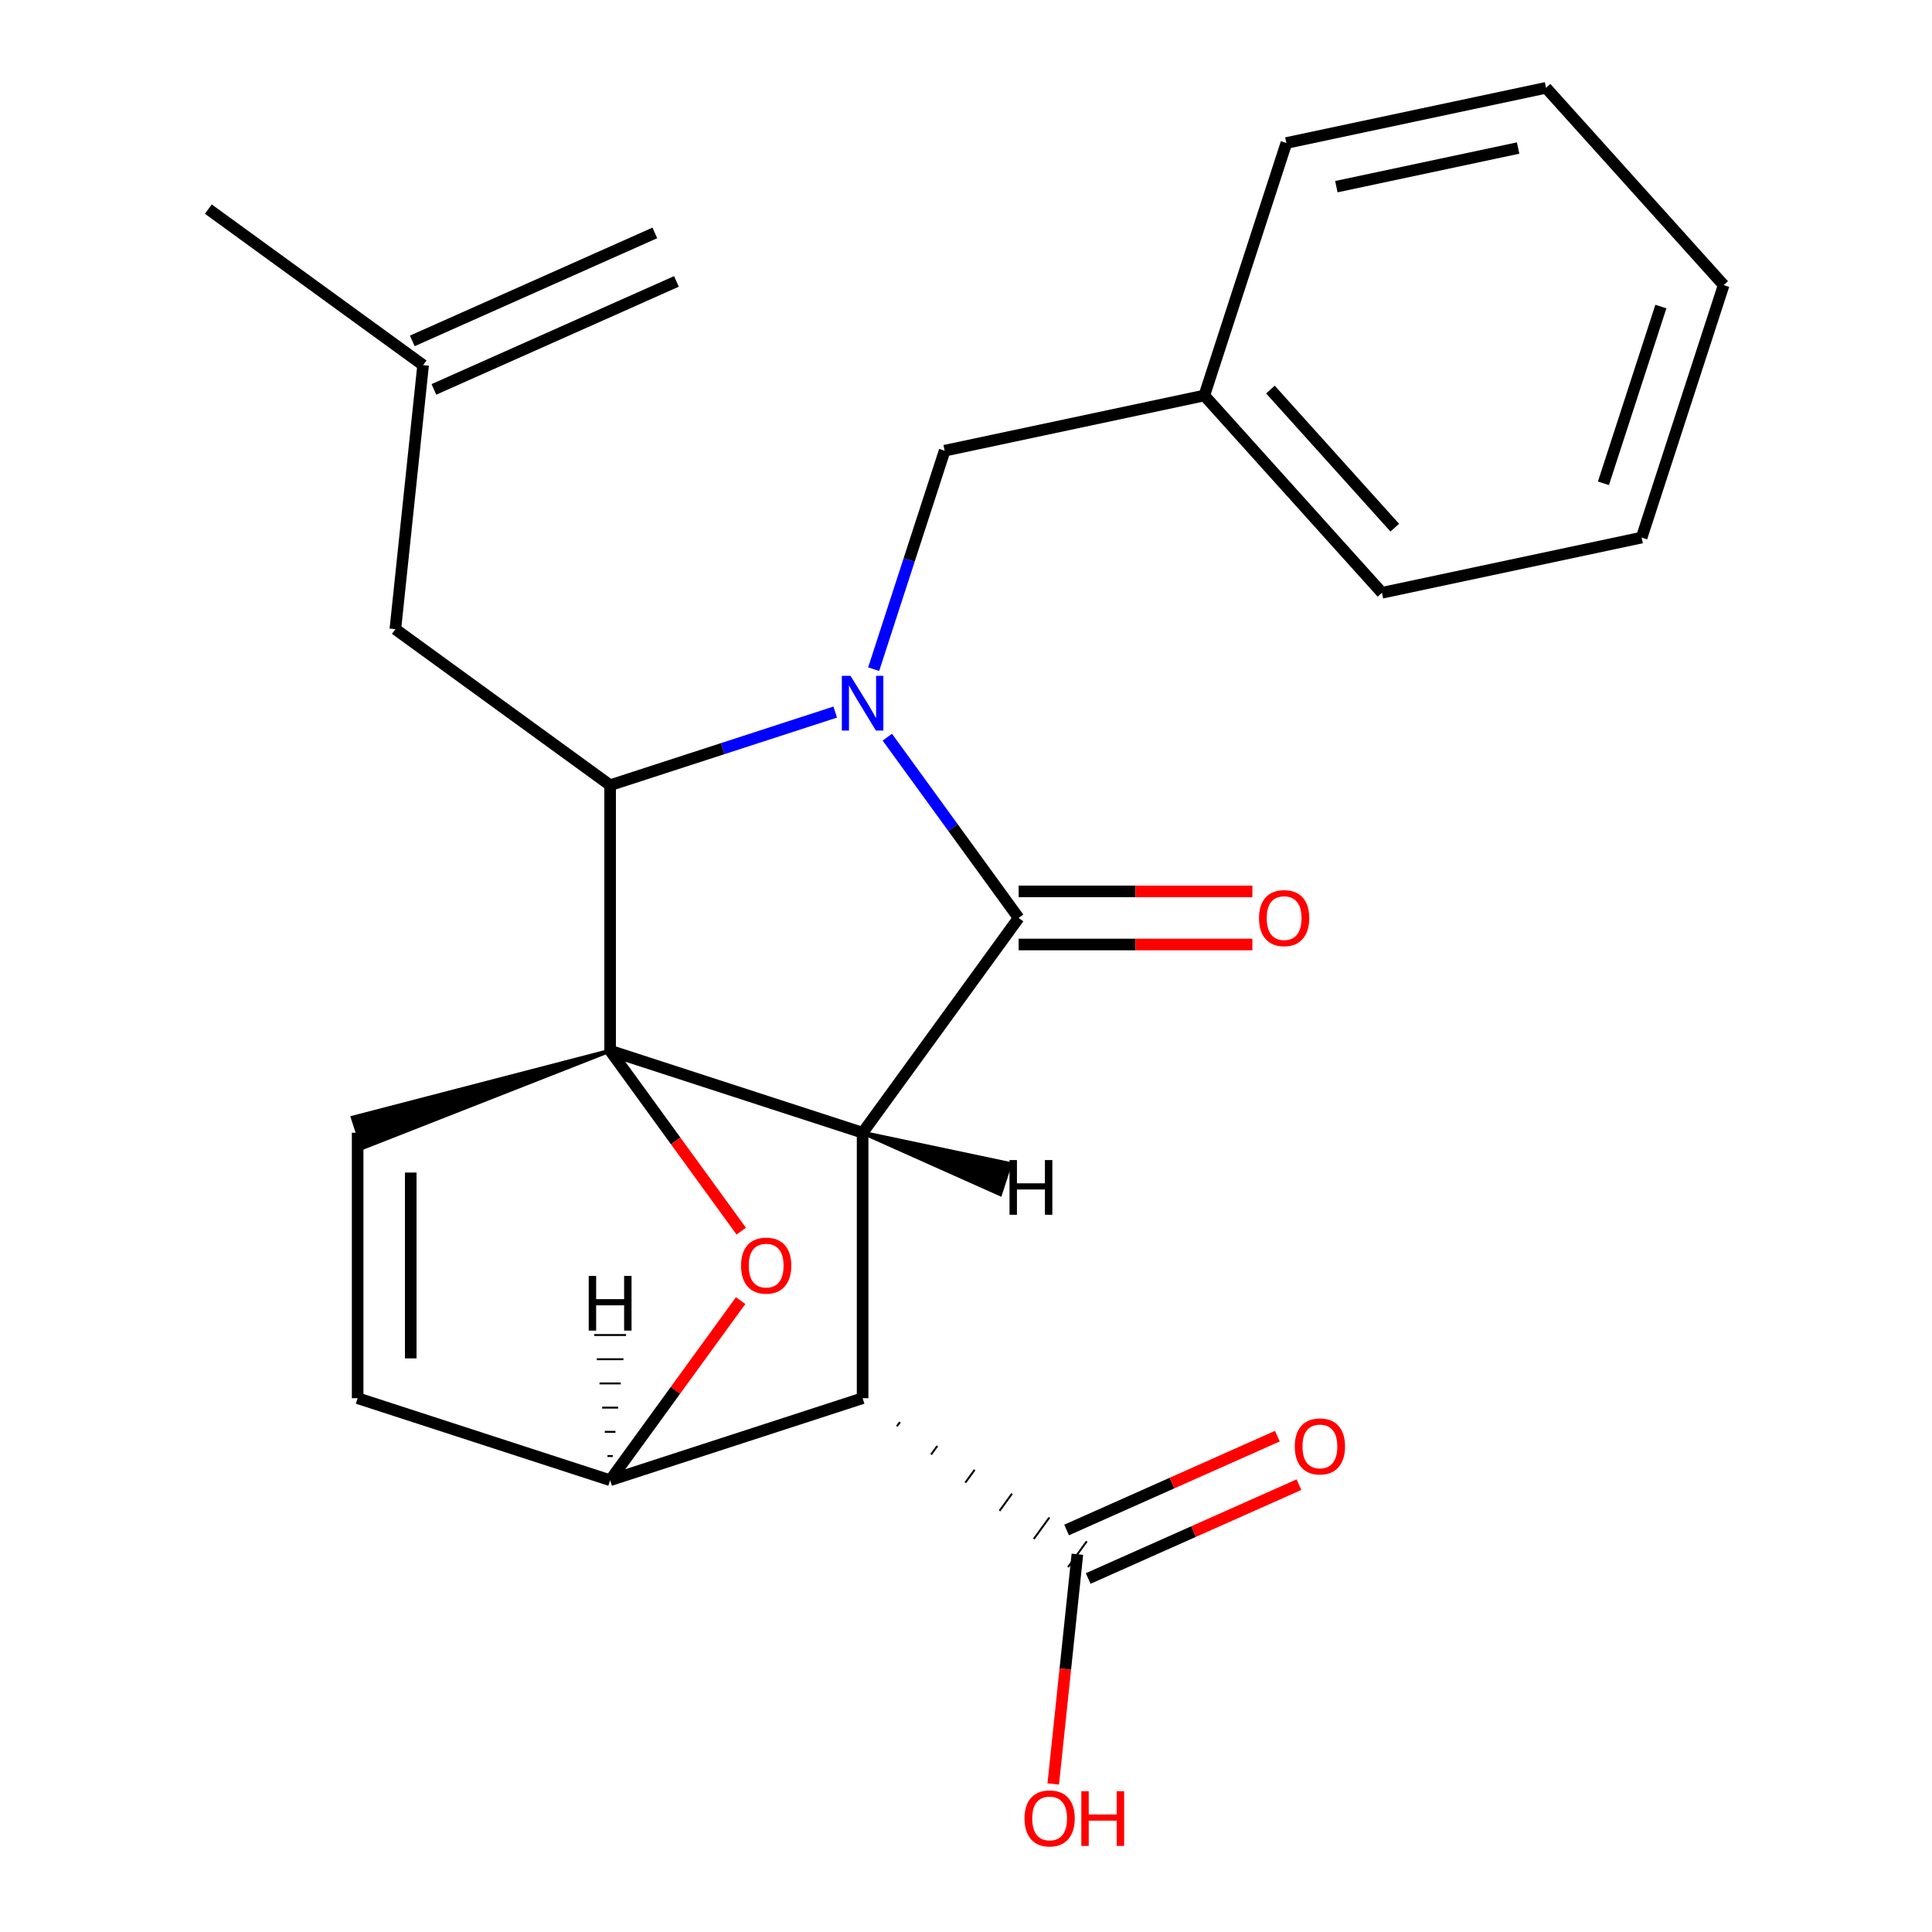 <?xml version='1.0' encoding='iso-8859-1'?>
<svg version='1.1' baseProfile='full'
              xmlns='http://www.w3.org/2000/svg'
                      xmlns:rdkit='http://www.rdkit.org/xml'
                      xmlns:xlink='http://www.w3.org/1999/xlink'
                  xml:space='preserve'
width='1000px' height='1000px' viewBox='0 0 1000 1000'>
<!-- END OF HEADER -->
<rect style='opacity:1.0;fill:#FFFFFF;stroke:none' width='1000' height='1000' x='0' y='0'> </rect>
<path class='bond-0' d='M 315.801,543.834 L 446.486,586.296' style='fill:none;fill-rule:evenodd;stroke:#000000;stroke-width:6px;stroke-linecap:butt;stroke-linejoin:miter;stroke-opacity:1' />
<path class='bond-3' d='M 315.801,543.834 L 315.801,406.424' style='fill:none;fill-rule:evenodd;stroke:#000000;stroke-width:6px;stroke-linecap:butt;stroke-linejoin:miter;stroke-opacity:1' />
<path class='bond-5' d='M 315.801,543.834 L 349.735,590.54' style='fill:none;fill-rule:evenodd;stroke:#000000;stroke-width:6px;stroke-linecap:butt;stroke-linejoin:miter;stroke-opacity:1' />
<path class='bond-5' d='M 349.735,590.54 L 383.669,637.245' style='fill:none;fill-rule:evenodd;stroke:#FF0000;stroke-width:6px;stroke-linecap:butt;stroke-linejoin:miter;stroke-opacity:1' />
<path class='bond-7' d='M 315.801,543.834 L 182.569,578.455 L 187.665,594.137 Z' style='fill:#000000;fill-rule:evenodd;fill-opacity:1;stroke:#000000;stroke-width:2px;stroke-linecap:butt;stroke-linejoin:miter;stroke-opacity:1;' />
<path class='bond-2' d='M 446.486,586.296 L 527.253,475.129' style='fill:none;fill-rule:evenodd;stroke:#000000;stroke-width:6px;stroke-linecap:butt;stroke-linejoin:miter;stroke-opacity:1' />
<path class='bond-4' d='M 446.486,586.296 L 446.486,723.706' style='fill:none;fill-rule:evenodd;stroke:#000000;stroke-width:6px;stroke-linecap:butt;stroke-linejoin:miter;stroke-opacity:1' />
<path class='bond-28' d='M 446.486,586.296 L 517.691,618.101 L 522.786,602.418 Z' style='fill:#000000;fill-rule:evenodd;fill-opacity:1;stroke:#000000;stroke-width:2px;stroke-linecap:butt;stroke-linejoin:miter;stroke-opacity:1;' />
<path class='bond-1' d='M 432.311,368.568 L 374.056,387.496' style='fill:none;fill-rule:evenodd;stroke:#0000FF;stroke-width:6px;stroke-linecap:butt;stroke-linejoin:miter;stroke-opacity:1' />
<path class='bond-1' d='M 374.056,387.496 L 315.801,406.424' style='fill:none;fill-rule:evenodd;stroke:#000000;stroke-width:6px;stroke-linecap:butt;stroke-linejoin:miter;stroke-opacity:1' />
<path class='bond-10' d='M 452.203,346.367 L 470.575,289.822' style='fill:none;fill-rule:evenodd;stroke:#0000FF;stroke-width:6px;stroke-linecap:butt;stroke-linejoin:miter;stroke-opacity:1' />
<path class='bond-10' d='M 470.575,289.822 L 488.948,233.277' style='fill:none;fill-rule:evenodd;stroke:#000000;stroke-width:6px;stroke-linecap:butt;stroke-linejoin:miter;stroke-opacity:1' />
<path class='bond-25' d='M 459.27,381.557 L 493.261,428.343' style='fill:none;fill-rule:evenodd;stroke:#0000FF;stroke-width:6px;stroke-linecap:butt;stroke-linejoin:miter;stroke-opacity:1' />
<path class='bond-25' d='M 493.261,428.343 L 527.253,475.129' style='fill:none;fill-rule:evenodd;stroke:#000000;stroke-width:6px;stroke-linecap:butt;stroke-linejoin:miter;stroke-opacity:1' />
<path class='bond-11' d='M 527.253,488.87 L 587.741,488.87' style='fill:none;fill-rule:evenodd;stroke:#000000;stroke-width:6px;stroke-linecap:butt;stroke-linejoin:miter;stroke-opacity:1' />
<path class='bond-11' d='M 587.741,488.87 L 648.228,488.87' style='fill:none;fill-rule:evenodd;stroke:#FF0000;stroke-width:6px;stroke-linecap:butt;stroke-linejoin:miter;stroke-opacity:1' />
<path class='bond-11' d='M 527.253,461.388 L 587.741,461.388' style='fill:none;fill-rule:evenodd;stroke:#000000;stroke-width:6px;stroke-linecap:butt;stroke-linejoin:miter;stroke-opacity:1' />
<path class='bond-11' d='M 587.741,461.388 L 648.228,461.388' style='fill:none;fill-rule:evenodd;stroke:#FF0000;stroke-width:6px;stroke-linecap:butt;stroke-linejoin:miter;stroke-opacity:1' />
<path class='bond-12' d='M 315.801,406.424 L 204.634,325.656' style='fill:none;fill-rule:evenodd;stroke:#000000;stroke-width:6px;stroke-linecap:butt;stroke-linejoin:miter;stroke-opacity:1' />
<path class='bond-9' d='M 464.206,738.278 L 465.821,736.055' style='fill:none;fill-rule:evenodd;stroke:#000000;stroke-width:1.0px;stroke-linecap:butt;stroke-linejoin:miter;stroke-opacity:1' />
<path class='bond-9' d='M 481.926,752.851 L 485.157,748.405' style='fill:none;fill-rule:evenodd;stroke:#000000;stroke-width:1.0px;stroke-linecap:butt;stroke-linejoin:miter;stroke-opacity:1' />
<path class='bond-9' d='M 499.646,767.424 L 504.492,760.754' style='fill:none;fill-rule:evenodd;stroke:#000000;stroke-width:1.0px;stroke-linecap:butt;stroke-linejoin:miter;stroke-opacity:1' />
<path class='bond-9' d='M 517.366,781.997 L 523.828,773.104' style='fill:none;fill-rule:evenodd;stroke:#000000;stroke-width:1.0px;stroke-linecap:butt;stroke-linejoin:miter;stroke-opacity:1' />
<path class='bond-9' d='M 535.087,796.57 L 543.163,785.453' style='fill:none;fill-rule:evenodd;stroke:#000000;stroke-width:1.0px;stroke-linecap:butt;stroke-linejoin:miter;stroke-opacity:1' />
<path class='bond-9' d='M 552.807,811.143 L 562.499,797.803' style='fill:none;fill-rule:evenodd;stroke:#000000;stroke-width:1.0px;stroke-linecap:butt;stroke-linejoin:miter;stroke-opacity:1' />
<path class='bond-24' d='M 446.486,723.706 L 315.801,766.168' style='fill:none;fill-rule:evenodd;stroke:#000000;stroke-width:6px;stroke-linecap:butt;stroke-linejoin:miter;stroke-opacity:1' />
<path class='bond-6' d='M 383.349,673.196 L 349.575,719.682' style='fill:none;fill-rule:evenodd;stroke:#FF0000;stroke-width:6px;stroke-linecap:butt;stroke-linejoin:miter;stroke-opacity:1' />
<path class='bond-6' d='M 349.575,719.682 L 315.801,766.168' style='fill:none;fill-rule:evenodd;stroke:#000000;stroke-width:6px;stroke-linecap:butt;stroke-linejoin:miter;stroke-opacity:1' />
<path class='bond-26' d='M 315.801,766.168 L 185.117,723.706' style='fill:none;fill-rule:evenodd;stroke:#000000;stroke-width:6px;stroke-linecap:butt;stroke-linejoin:miter;stroke-opacity:1' />
<path class='bond-29' d='M 317.175,753.641 L 314.427,753.641' style='fill:none;fill-rule:evenodd;stroke:#000000;stroke-width:1.0px;stroke-linecap:butt;stroke-linejoin:miter;stroke-opacity:1' />
<path class='bond-29' d='M 318.55,741.115 L 313.053,741.115' style='fill:none;fill-rule:evenodd;stroke:#000000;stroke-width:1.0px;stroke-linecap:butt;stroke-linejoin:miter;stroke-opacity:1' />
<path class='bond-29' d='M 319.924,728.589 L 311.679,728.589' style='fill:none;fill-rule:evenodd;stroke:#000000;stroke-width:1.0px;stroke-linecap:butt;stroke-linejoin:miter;stroke-opacity:1' />
<path class='bond-29' d='M 321.298,716.063 L 310.305,716.063' style='fill:none;fill-rule:evenodd;stroke:#000000;stroke-width:1.0px;stroke-linecap:butt;stroke-linejoin:miter;stroke-opacity:1' />
<path class='bond-29' d='M 322.672,703.537 L 308.931,703.537' style='fill:none;fill-rule:evenodd;stroke:#000000;stroke-width:1.0px;stroke-linecap:butt;stroke-linejoin:miter;stroke-opacity:1' />
<path class='bond-29' d='M 324.046,691.011 L 307.557,691.011' style='fill:none;fill-rule:evenodd;stroke:#000000;stroke-width:1.0px;stroke-linecap:butt;stroke-linejoin:miter;stroke-opacity:1' />
<path class='bond-8' d='M 185.117,586.296 L 185.117,723.706' style='fill:none;fill-rule:evenodd;stroke:#000000;stroke-width:6px;stroke-linecap:butt;stroke-linejoin:miter;stroke-opacity:1' />
<path class='bond-8' d='M 212.599,606.907 L 212.599,703.094' style='fill:none;fill-rule:evenodd;stroke:#000000;stroke-width:6px;stroke-linecap:butt;stroke-linejoin:miter;stroke-opacity:1' />
<path class='bond-14' d='M 563.242,817.026 L 617.789,792.74' style='fill:none;fill-rule:evenodd;stroke:#000000;stroke-width:6px;stroke-linecap:butt;stroke-linejoin:miter;stroke-opacity:1' />
<path class='bond-14' d='M 617.789,792.74 L 672.337,768.454' style='fill:none;fill-rule:evenodd;stroke:#FF0000;stroke-width:6px;stroke-linecap:butt;stroke-linejoin:miter;stroke-opacity:1' />
<path class='bond-14' d='M 552.064,791.92 L 606.611,767.634' style='fill:none;fill-rule:evenodd;stroke:#000000;stroke-width:6px;stroke-linecap:butt;stroke-linejoin:miter;stroke-opacity:1' />
<path class='bond-14' d='M 606.611,767.634 L 661.159,743.348' style='fill:none;fill-rule:evenodd;stroke:#FF0000;stroke-width:6px;stroke-linecap:butt;stroke-linejoin:miter;stroke-opacity:1' />
<path class='bond-16' d='M 557.653,804.473 L 551.404,863.924' style='fill:none;fill-rule:evenodd;stroke:#000000;stroke-width:6px;stroke-linecap:butt;stroke-linejoin:miter;stroke-opacity:1' />
<path class='bond-16' d='M 551.404,863.924 L 545.156,923.375' style='fill:none;fill-rule:evenodd;stroke:#FF0000;stroke-width:6px;stroke-linecap:butt;stroke-linejoin:miter;stroke-opacity:1' />
<path class='bond-17' d='M 488.948,233.277 L 623.355,204.708' style='fill:none;fill-rule:evenodd;stroke:#000000;stroke-width:6px;stroke-linecap:butt;stroke-linejoin:miter;stroke-opacity:1' />
<path class='bond-13' d='M 204.634,325.656 L 218.998,188.999' style='fill:none;fill-rule:evenodd;stroke:#000000;stroke-width:6px;stroke-linecap:butt;stroke-linejoin:miter;stroke-opacity:1' />
<path class='bond-15' d='M 224.587,201.552 L 350.117,145.663' style='fill:none;fill-rule:evenodd;stroke:#000000;stroke-width:6px;stroke-linecap:butt;stroke-linejoin:miter;stroke-opacity:1' />
<path class='bond-15' d='M 213.409,176.446 L 338.939,120.557' style='fill:none;fill-rule:evenodd;stroke:#000000;stroke-width:6px;stroke-linecap:butt;stroke-linejoin:miter;stroke-opacity:1' />
<path class='bond-18' d='M 218.998,188.999 L 107.831,108.232' style='fill:none;fill-rule:evenodd;stroke:#000000;stroke-width:6px;stroke-linecap:butt;stroke-linejoin:miter;stroke-opacity:1' />
<path class='bond-19' d='M 623.355,204.708 L 715.3,306.824' style='fill:none;fill-rule:evenodd;stroke:#000000;stroke-width:6px;stroke-linecap:butt;stroke-linejoin:miter;stroke-opacity:1' />
<path class='bond-19' d='M 657.57,201.636 L 721.931,273.117' style='fill:none;fill-rule:evenodd;stroke:#000000;stroke-width:6px;stroke-linecap:butt;stroke-linejoin:miter;stroke-opacity:1' />
<path class='bond-20' d='M 623.355,204.708 L 665.817,74.024' style='fill:none;fill-rule:evenodd;stroke:#000000;stroke-width:6px;stroke-linecap:butt;stroke-linejoin:miter;stroke-opacity:1' />
<path class='bond-21' d='M 715.3,306.824 L 849.707,278.255' style='fill:none;fill-rule:evenodd;stroke:#000000;stroke-width:6px;stroke-linecap:butt;stroke-linejoin:miter;stroke-opacity:1' />
<path class='bond-22' d='M 665.817,74.024 L 800.224,45.455' style='fill:none;fill-rule:evenodd;stroke:#000000;stroke-width:6px;stroke-linecap:butt;stroke-linejoin:miter;stroke-opacity:1' />
<path class='bond-22' d='M 691.692,96.62 L 785.777,76.621' style='fill:none;fill-rule:evenodd;stroke:#000000;stroke-width:6px;stroke-linecap:butt;stroke-linejoin:miter;stroke-opacity:1' />
<path class='bond-23' d='M 849.707,278.255 L 892.169,147.57' style='fill:none;fill-rule:evenodd;stroke:#000000;stroke-width:6px;stroke-linecap:butt;stroke-linejoin:miter;stroke-opacity:1' />
<path class='bond-23' d='M 829.94,250.159 L 859.663,158.68' style='fill:none;fill-rule:evenodd;stroke:#000000;stroke-width:6px;stroke-linecap:butt;stroke-linejoin:miter;stroke-opacity:1' />
<path class='bond-27' d='M 800.224,45.455 L 892.169,147.57' style='fill:none;fill-rule:evenodd;stroke:#000000;stroke-width:6px;stroke-linecap:butt;stroke-linejoin:miter;stroke-opacity:1' />
<path  class='atom-2' d='M 440.226 349.802
L 449.506 364.802
Q 450.426 366.282, 451.906 368.962
Q 453.386 371.642, 453.466 371.802
L 453.466 349.802
L 457.226 349.802
L 457.226 378.122
L 453.346 378.122
L 443.386 361.722
Q 442.226 359.802, 440.986 357.602
Q 439.786 355.402, 439.426 354.722
L 439.426 378.122
L 435.746 378.122
L 435.746 349.802
L 440.226 349.802
' fill='#0000FF'/>
<path  class='atom-6' d='M 383.569 655.081
Q 383.569 648.281, 386.929 644.481
Q 390.289 640.681, 396.569 640.681
Q 402.849 640.681, 406.209 644.481
Q 409.569 648.281, 409.569 655.081
Q 409.569 661.961, 406.169 665.881
Q 402.769 669.761, 396.569 669.761
Q 390.329 669.761, 386.929 665.881
Q 383.569 662.001, 383.569 655.081
M 396.569 666.561
Q 400.889 666.561, 403.209 663.681
Q 405.569 660.761, 405.569 655.081
Q 405.569 649.521, 403.209 646.721
Q 400.889 643.881, 396.569 643.881
Q 392.249 643.881, 389.889 646.681
Q 387.569 649.481, 387.569 655.081
Q 387.569 660.801, 389.889 663.681
Q 392.249 666.561, 396.569 666.561
' fill='#FF0000'/>
<path  class='atom-12' d='M 651.663 475.209
Q 651.663 468.409, 655.023 464.609
Q 658.383 460.809, 664.663 460.809
Q 670.943 460.809, 674.303 464.609
Q 677.663 468.409, 677.663 475.209
Q 677.663 482.089, 674.263 486.009
Q 670.863 489.889, 664.663 489.889
Q 658.423 489.889, 655.023 486.009
Q 651.663 482.129, 651.663 475.209
M 664.663 486.689
Q 668.983 486.689, 671.303 483.809
Q 673.663 480.889, 673.663 475.209
Q 673.663 469.649, 671.303 466.849
Q 668.983 464.009, 664.663 464.009
Q 660.343 464.009, 657.983 466.809
Q 655.663 469.609, 655.663 475.209
Q 655.663 480.929, 657.983 483.809
Q 660.343 486.689, 664.663 486.689
' fill='#FF0000'/>
<path  class='atom-15' d='M 670.183 748.663
Q 670.183 741.863, 673.543 738.063
Q 676.903 734.263, 683.183 734.263
Q 689.463 734.263, 692.823 738.063
Q 696.183 741.863, 696.183 748.663
Q 696.183 755.543, 692.783 759.463
Q 689.383 763.343, 683.183 763.343
Q 676.943 763.343, 673.543 759.463
Q 670.183 755.583, 670.183 748.663
M 683.183 760.143
Q 687.503 760.143, 689.823 757.263
Q 692.183 754.343, 692.183 748.663
Q 692.183 743.103, 689.823 740.303
Q 687.503 737.463, 683.183 737.463
Q 678.863 737.463, 676.503 740.263
Q 674.183 743.063, 674.183 748.663
Q 674.183 754.383, 676.503 757.263
Q 678.863 760.143, 683.183 760.143
' fill='#FF0000'/>
<path  class='atom-17' d='M 530.29 941.21
Q 530.29 934.41, 533.65 930.61
Q 537.01 926.81, 543.29 926.81
Q 549.57 926.81, 552.93 930.61
Q 556.29 934.41, 556.29 941.21
Q 556.29 948.09, 552.89 952.01
Q 549.49 955.89, 543.29 955.89
Q 537.05 955.89, 533.65 952.01
Q 530.29 948.13, 530.29 941.21
M 543.29 952.69
Q 547.61 952.69, 549.93 949.81
Q 552.29 946.89, 552.29 941.21
Q 552.29 935.65, 549.93 932.85
Q 547.61 930.01, 543.29 930.01
Q 538.97 930.01, 536.61 932.81
Q 534.29 935.61, 534.29 941.21
Q 534.29 946.93, 536.61 949.81
Q 538.97 952.69, 543.29 952.69
' fill='#FF0000'/>
<path  class='atom-17' d='M 559.69 927.13
L 563.53 927.13
L 563.53 939.17
L 578.01 939.17
L 578.01 927.13
L 581.85 927.13
L 581.85 955.45
L 578.01 955.45
L 578.01 942.37
L 563.53 942.37
L 563.53 955.45
L 559.69 955.45
L 559.69 927.13
' fill='#FF0000'/>
<path  class='atom-25' d='M 522.529 600.444
L 526.369 600.444
L 526.369 612.484
L 540.849 612.484
L 540.849 600.444
L 544.689 600.444
L 544.689 628.764
L 540.849 628.764
L 540.849 615.684
L 526.369 615.684
L 526.369 628.764
L 522.529 628.764
L 522.529 600.444
' fill='#000000'/>
<path  class='atom-26' d='M 304.721 660.401
L 308.561 660.401
L 308.561 672.441
L 323.041 672.441
L 323.041 660.401
L 326.881 660.401
L 326.881 688.721
L 323.041 688.721
L 323.041 675.641
L 308.561 675.641
L 308.561 688.721
L 304.721 688.721
L 304.721 660.401
' fill='#000000'/>
</svg>
